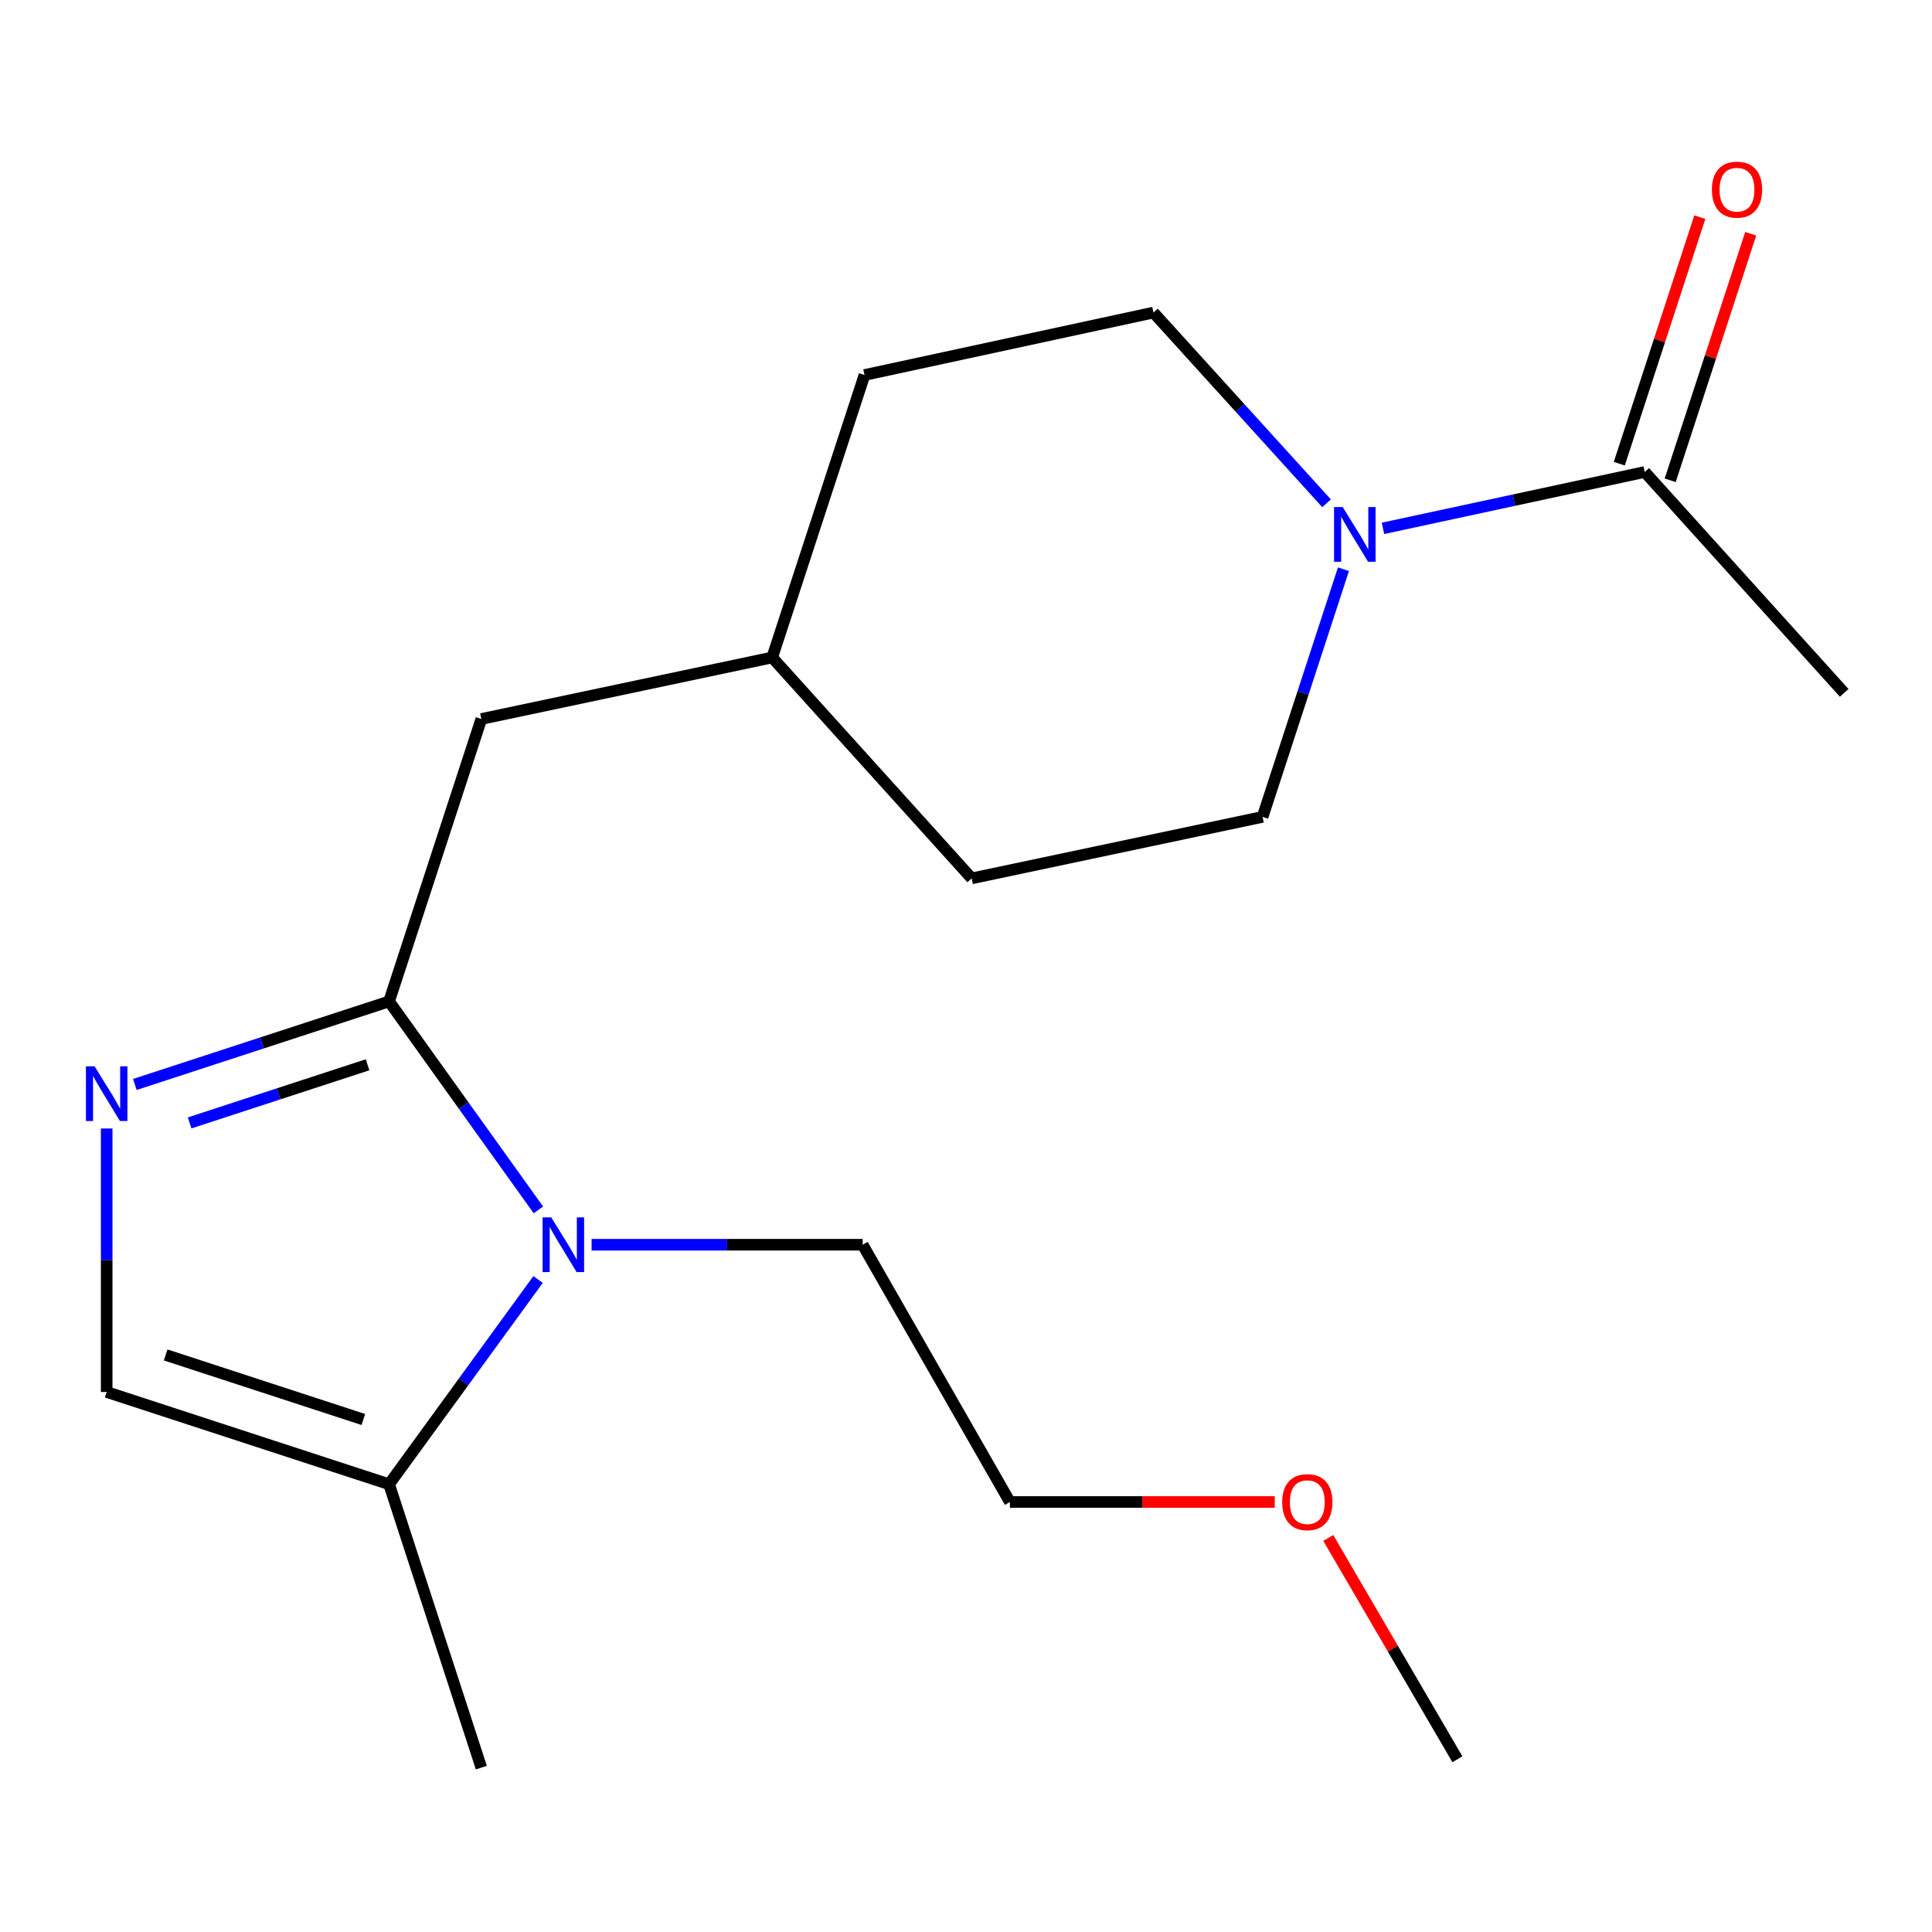<?xml version='1.0' encoding='iso-8859-1'?>
<svg version='1.1' baseProfile='full'
              xmlns='http://www.w3.org/2000/svg'
                      xmlns:rdkit='http://www.rdkit.org/xml'
                      xmlns:xlink='http://www.w3.org/1999/xlink'
                  xml:space='preserve'
width='1000px' height='1000px' viewBox='0 0 1000 1000'>
<!-- END OF HEADER -->
<rect style='opacity:1.0;fill:#FFFFFF;stroke:none' width='1000' height='1000' x='0' y='0'> </rect>
<path class='bond-0' d='M 201.389,518.334 L 240.032,572.287' style='fill:none;fill-rule:evenodd;stroke:#000000;stroke-width:6px;stroke-linecap:butt;stroke-linejoin:miter;stroke-opacity:1' />
<path class='bond-0' d='M 240.032,572.287 L 278.674,626.24' style='fill:none;fill-rule:evenodd;stroke:#0000FF;stroke-width:6px;stroke-linecap:butt;stroke-linejoin:miter;stroke-opacity:1' />
<path class='bond-1' d='M 201.389,518.334 L 135.595,539.826' style='fill:none;fill-rule:evenodd;stroke:#000000;stroke-width:6px;stroke-linecap:butt;stroke-linejoin:miter;stroke-opacity:1' />
<path class='bond-1' d='M 135.595,539.826 L 69.801,561.319' style='fill:none;fill-rule:evenodd;stroke:#0000FF;stroke-width:6px;stroke-linecap:butt;stroke-linejoin:miter;stroke-opacity:1' />
<path class='bond-1' d='M 190.257,551.128 L 144.202,566.172' style='fill:none;fill-rule:evenodd;stroke:#000000;stroke-width:6px;stroke-linecap:butt;stroke-linejoin:miter;stroke-opacity:1' />
<path class='bond-1' d='M 144.202,566.172 L 98.146,581.217' style='fill:none;fill-rule:evenodd;stroke:#0000FF;stroke-width:6px;stroke-linecap:butt;stroke-linejoin:miter;stroke-opacity:1' />
<path class='bond-6' d='M 201.389,518.334 L 249.138,372.146' style='fill:none;fill-rule:evenodd;stroke:#000000;stroke-width:6px;stroke-linecap:butt;stroke-linejoin:miter;stroke-opacity:1' />
<path class='bond-3' d='M 278.498,662.266 L 239.944,715.254' style='fill:none;fill-rule:evenodd;stroke:#0000FF;stroke-width:6px;stroke-linecap:butt;stroke-linejoin:miter;stroke-opacity:1' />
<path class='bond-3' d='M 239.944,715.254 L 201.389,768.241' style='fill:none;fill-rule:evenodd;stroke:#000000;stroke-width:6px;stroke-linecap:butt;stroke-linejoin:miter;stroke-opacity:1' />
<path class='bond-11' d='M 306.203,644.273 L 376.355,644.273' style='fill:none;fill-rule:evenodd;stroke:#0000FF;stroke-width:6px;stroke-linecap:butt;stroke-linejoin:miter;stroke-opacity:1' />
<path class='bond-11' d='M 376.355,644.273 L 446.508,644.273' style='fill:none;fill-rule:evenodd;stroke:#000000;stroke-width:6px;stroke-linecap:butt;stroke-linejoin:miter;stroke-opacity:1' />
<path class='bond-4' d='M 55.217,584.103 L 55.217,652.298' style='fill:none;fill-rule:evenodd;stroke:#0000FF;stroke-width:6px;stroke-linecap:butt;stroke-linejoin:miter;stroke-opacity:1' />
<path class='bond-4' d='M 55.217,652.298 L 55.217,720.493' style='fill:none;fill-rule:evenodd;stroke:#000000;stroke-width:6px;stroke-linecap:butt;stroke-linejoin:miter;stroke-opacity:1' />
<path class='bond-2' d='M 686.634,260.511 L 641.836,211.146' style='fill:none;fill-rule:evenodd;stroke:#0000FF;stroke-width:6px;stroke-linecap:butt;stroke-linejoin:miter;stroke-opacity:1' />
<path class='bond-2' d='M 641.836,211.146 L 597.038,161.781' style='fill:none;fill-rule:evenodd;stroke:#000000;stroke-width:6px;stroke-linecap:butt;stroke-linejoin:miter;stroke-opacity:1' />
<path class='bond-5' d='M 715.828,273.478 L 783.573,258.888' style='fill:none;fill-rule:evenodd;stroke:#0000FF;stroke-width:6px;stroke-linecap:butt;stroke-linejoin:miter;stroke-opacity:1' />
<path class='bond-5' d='M 783.573,258.888 L 851.318,244.298' style='fill:none;fill-rule:evenodd;stroke:#000000;stroke-width:6px;stroke-linecap:butt;stroke-linejoin:miter;stroke-opacity:1' />
<path class='bond-20' d='M 695.37,294.623 L 674.436,358.722' style='fill:none;fill-rule:evenodd;stroke:#0000FF;stroke-width:6px;stroke-linecap:butt;stroke-linejoin:miter;stroke-opacity:1' />
<path class='bond-20' d='M 674.436,358.722 L 653.502,422.821' style='fill:none;fill-rule:evenodd;stroke:#000000;stroke-width:6px;stroke-linecap:butt;stroke-linejoin:miter;stroke-opacity:1' />
<path class='bond-14' d='M 201.389,768.241 L 249.138,914.922' style='fill:none;fill-rule:evenodd;stroke:#000000;stroke-width:6px;stroke-linecap:butt;stroke-linejoin:miter;stroke-opacity:1' />
<path class='bond-19' d='M 201.389,768.241 L 55.217,720.493' style='fill:none;fill-rule:evenodd;stroke:#000000;stroke-width:6px;stroke-linecap:butt;stroke-linejoin:miter;stroke-opacity:1' />
<path class='bond-19' d='M 188.07,734.733 L 85.749,701.309' style='fill:none;fill-rule:evenodd;stroke:#000000;stroke-width:6px;stroke-linecap:butt;stroke-linejoin:miter;stroke-opacity:1' />
<path class='bond-9' d='M 864.491,248.6 L 885.328,184.801' style='fill:none;fill-rule:evenodd;stroke:#000000;stroke-width:6px;stroke-linecap:butt;stroke-linejoin:miter;stroke-opacity:1' />
<path class='bond-9' d='M 885.328,184.801 L 906.164,121.002' style='fill:none;fill-rule:evenodd;stroke:#FF0000;stroke-width:6px;stroke-linecap:butt;stroke-linejoin:miter;stroke-opacity:1' />
<path class='bond-9' d='M 838.145,239.996 L 858.981,176.197' style='fill:none;fill-rule:evenodd;stroke:#000000;stroke-width:6px;stroke-linecap:butt;stroke-linejoin:miter;stroke-opacity:1' />
<path class='bond-9' d='M 858.981,176.197 L 879.817,112.398' style='fill:none;fill-rule:evenodd;stroke:#FF0000;stroke-width:6px;stroke-linecap:butt;stroke-linejoin:miter;stroke-opacity:1' />
<path class='bond-15' d='M 851.318,244.298 L 954.545,358.627' style='fill:none;fill-rule:evenodd;stroke:#000000;stroke-width:6px;stroke-linecap:butt;stroke-linejoin:miter;stroke-opacity:1' />
<path class='bond-10' d='M 249.138,372.146 L 399.683,340.304' style='fill:none;fill-rule:evenodd;stroke:#000000;stroke-width:6px;stroke-linecap:butt;stroke-linejoin:miter;stroke-opacity:1' />
<path class='bond-7' d='M 653.502,422.821 L 502.941,454.648' style='fill:none;fill-rule:evenodd;stroke:#000000;stroke-width:6px;stroke-linecap:butt;stroke-linejoin:miter;stroke-opacity:1' />
<path class='bond-8' d='M 597.038,161.781 L 447.463,194.101' style='fill:none;fill-rule:evenodd;stroke:#000000;stroke-width:6px;stroke-linecap:butt;stroke-linejoin:miter;stroke-opacity:1' />
<path class='bond-12' d='M 399.683,340.304 L 502.941,454.648' style='fill:none;fill-rule:evenodd;stroke:#000000;stroke-width:6px;stroke-linecap:butt;stroke-linejoin:miter;stroke-opacity:1' />
<path class='bond-13' d='M 399.683,340.304 L 447.463,194.101' style='fill:none;fill-rule:evenodd;stroke:#000000;stroke-width:6px;stroke-linecap:butt;stroke-linejoin:miter;stroke-opacity:1' />
<path class='bond-17' d='M 446.508,644.273 L 522.727,777.434' style='fill:none;fill-rule:evenodd;stroke:#000000;stroke-width:6px;stroke-linecap:butt;stroke-linejoin:miter;stroke-opacity:1' />
<path class='bond-16' d='M 659.812,777.434 L 591.27,777.434' style='fill:none;fill-rule:evenodd;stroke:#FF0000;stroke-width:6px;stroke-linecap:butt;stroke-linejoin:miter;stroke-opacity:1' />
<path class='bond-16' d='M 591.27,777.434 L 522.727,777.434' style='fill:none;fill-rule:evenodd;stroke:#000000;stroke-width:6px;stroke-linecap:butt;stroke-linejoin:miter;stroke-opacity:1' />
<path class='bond-18' d='M 687.519,796.048 L 720.931,853.321' style='fill:none;fill-rule:evenodd;stroke:#FF0000;stroke-width:6px;stroke-linecap:butt;stroke-linejoin:miter;stroke-opacity:1' />
<path class='bond-18' d='M 720.931,853.321 L 754.342,910.595' style='fill:none;fill-rule:evenodd;stroke:#000000;stroke-width:6px;stroke-linecap:butt;stroke-linejoin:miter;stroke-opacity:1' />
<path  class='atom-1' d='M 285.33 630.113
L 294.61 645.113
Q 295.53 646.593, 297.01 649.273
Q 298.49 651.953, 298.57 652.113
L 298.57 630.113
L 302.33 630.113
L 302.33 658.433
L 298.45 658.433
L 288.49 642.033
Q 287.33 640.113, 286.09 637.913
Q 284.89 635.713, 284.53 635.033
L 284.53 658.433
L 280.85 658.433
L 280.85 630.113
L 285.33 630.113
' fill='#0000FF'/>
<path  class='atom-2' d='M 48.957 551.923
L 58.237 566.923
Q 59.157 568.403, 60.637 571.083
Q 62.117 573.763, 62.197 573.923
L 62.197 551.923
L 65.957 551.923
L 65.957 580.243
L 62.077 580.243
L 52.117 563.843
Q 50.957 561.923, 49.717 559.723
Q 48.517 557.523, 48.157 556.843
L 48.157 580.243
L 44.477 580.243
L 44.477 551.923
L 48.957 551.923
' fill='#0000FF'/>
<path  class='atom-3' d='M 694.99 262.458
L 704.27 277.458
Q 705.19 278.938, 706.67 281.618
Q 708.15 284.298, 708.23 284.458
L 708.23 262.458
L 711.99 262.458
L 711.99 290.778
L 708.11 290.778
L 698.15 274.378
Q 696.99 272.458, 695.75 270.258
Q 694.55 268.058, 694.19 267.378
L 694.19 290.778
L 690.51 290.778
L 690.51 262.458
L 694.99 262.458
' fill='#0000FF'/>
<path  class='atom-10' d='M 886.067 98.175
Q 886.067 91.375, 889.427 87.575
Q 892.787 83.775, 899.067 83.775
Q 905.347 83.775, 908.707 87.575
Q 912.067 91.375, 912.067 98.175
Q 912.067 105.055, 908.667 108.975
Q 905.267 112.855, 899.067 112.855
Q 892.827 112.855, 889.427 108.975
Q 886.067 105.095, 886.067 98.175
M 899.067 109.655
Q 903.387 109.655, 905.707 106.775
Q 908.067 103.855, 908.067 98.175
Q 908.067 92.615, 905.707 89.815
Q 903.387 86.975, 899.067 86.975
Q 894.747 86.975, 892.387 89.775
Q 890.067 92.575, 890.067 98.175
Q 890.067 103.895, 892.387 106.775
Q 894.747 109.655, 899.067 109.655
' fill='#FF0000'/>
<path  class='atom-17' d='M 663.66 777.514
Q 663.66 770.714, 667.02 766.914
Q 670.38 763.114, 676.66 763.114
Q 682.94 763.114, 686.3 766.914
Q 689.66 770.714, 689.66 777.514
Q 689.66 784.394, 686.26 788.314
Q 682.86 792.194, 676.66 792.194
Q 670.42 792.194, 667.02 788.314
Q 663.66 784.434, 663.66 777.514
M 676.66 788.994
Q 680.98 788.994, 683.3 786.114
Q 685.66 783.194, 685.66 777.514
Q 685.66 771.954, 683.3 769.154
Q 680.98 766.314, 676.66 766.314
Q 672.34 766.314, 669.98 769.114
Q 667.66 771.914, 667.66 777.514
Q 667.66 783.234, 669.98 786.114
Q 672.34 788.994, 676.66 788.994
' fill='#FF0000'/>
</svg>
